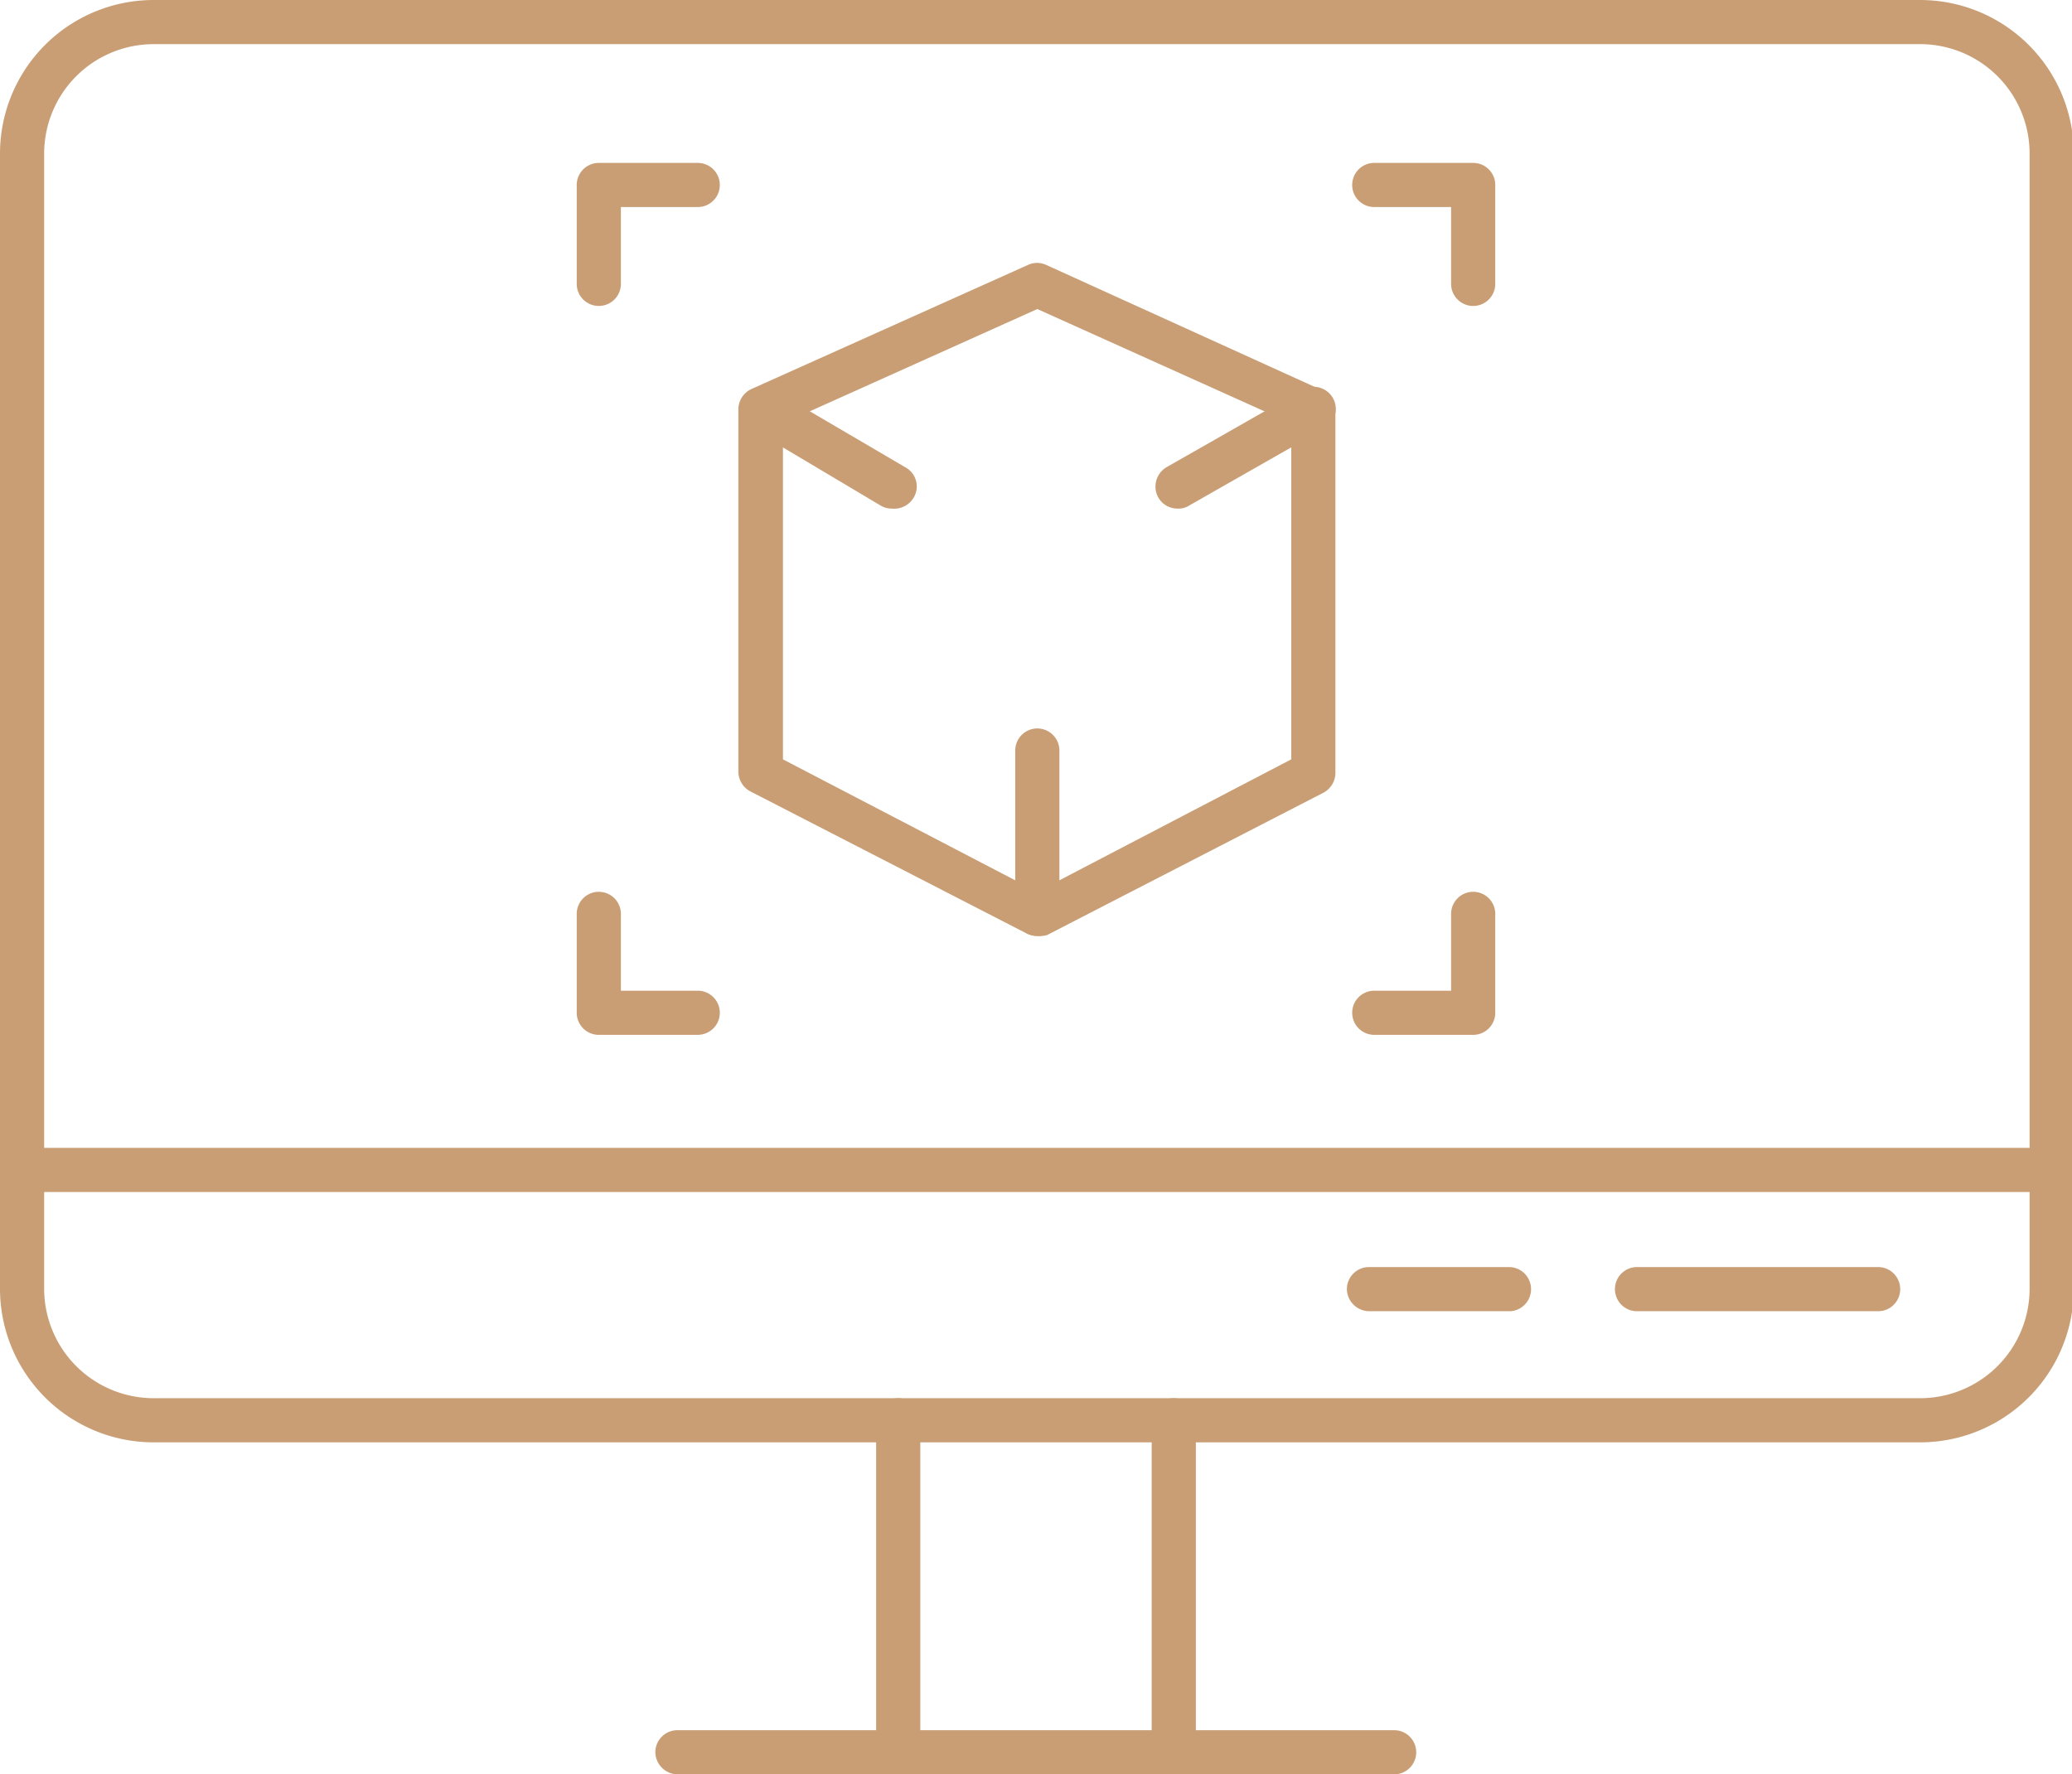 <svg xmlns="http://www.w3.org/2000/svg" viewBox="0 0 46.92 40.19"><defs><style>.cls-1{fill:#c99e75}</style></defs><g id="Vrstva_2" data-name="Vrstva 2"><g id="Vrstva_1-2" data-name="Vrstva 1"><path class="cls-1" d="M43.44 32.67h-40A3.48 3.48 0 010 29.19V3.48A3.48 3.48 0 013.48 0h40a3.48 3.48 0 013.48 3.48v25.71a3.48 3.48 0 01-3.52 3.48zM3.48 1A2.48 2.48 0 001 3.48v25.71a2.48 2.48 0 002.48 2.48h40a2.48 2.48 0 002.48-2.48V3.48A2.48 2.48 0 0043.44 1z"></path><path class="cls-1" d="M46.42 27H.5a.5.5 0 01-.5-.5.5.5 0 01.5-.5h45.92a.5.5 0 01.5.5.51.51 0 01-.5.5zM34.21 29.7H31a.51.51 0 01-.5-.5.5.5 0 01.5-.5h3.17a.5.5 0 01.5.5.5.5 0 01-.46.5zM42.53 29.7h-5.46a.5.5 0 01-.5-.5.5.5 0 01.5-.5h5.46a.5.5 0 01.5.5.5.5 0 01-.5.5zM31.57 40.19H15.34a.51.51 0 01-.5-.5.5.5 0 01.5-.5h16.23a.5.5 0 01.5.5.5.5 0 01-.5.5z"></path><path class="cls-1" d="M20.34 40.19a.5.5 0 01-.5-.5v-7.52a.5.5 0 011 0v7.52a.5.5 0 01-.5.5zM26.58 40.19a.5.5 0 01-.5-.5v-7.52a.5.5 0 01.5-.5.5.5 0 01.5.5v7.52a.51.51 0 01-.5.5zM13.56 6.93a.5.5 0 01-.5-.5V4.19a.5.5 0 01.5-.5h2.24a.5.5 0 010 1h-1.74v1.74a.5.5 0 01-.5.5zM33.36 6.93a.5.5 0 01-.5-.5V4.69h-1.74a.5.5 0 110-1h2.24a.5.5 0 01.5.5v2.24a.5.5 0 01-.5.5zM33.36 23.44h-2.24a.5.5 0 010-1h1.74V20.7a.5.5 0 01.5-.5.5.5 0 01.5.5v2.24a.5.5 0 01-.5.5zM15.8 23.44h-2.24a.5.5 0 01-.5-.5V20.7a.5.5 0 01.5-.5.5.5 0 01.5.5v1.74h1.74a.5.5 0 010 1zM23.49 21.2a.59.59 0 01-.23-.05L17 17.93a.51.51 0 01-.28-.45V9.27a.51.51 0 01.3-.46L23.28 6a.49.49 0 01.41 0l6.25 2.84a.51.51 0 01.3.46v8.21a.51.51 0 01-.28.45l-6.25 3.22a.59.59 0 01-.22.02zm-5.76-4l5.76 3 5.75-3V9.59L23.49 7l-5.76 2.59zm12 .3z"></path><path class="cls-1" d="M23.49 21.2a.5.5 0 01-.5-.5V17a.5.5 0 01.5-.5.5.5 0 01.5.5v3.7a.5.5 0 01-.5.5zM26.67 11.52a.5.5 0 01-.44-.25.51.51 0 01.19-.69l3.07-1.75a.5.5 0 01.51.87l-3.07 1.75a.44.44 0 01-.26.07zM20.2 11.52a.48.48 0 01-.26-.07L17 9.7a.5.5 0 11.51-.87l3 1.76a.49.49 0 01.18.68.51.51 0 01-.49.25z"></path></g></g></svg>
